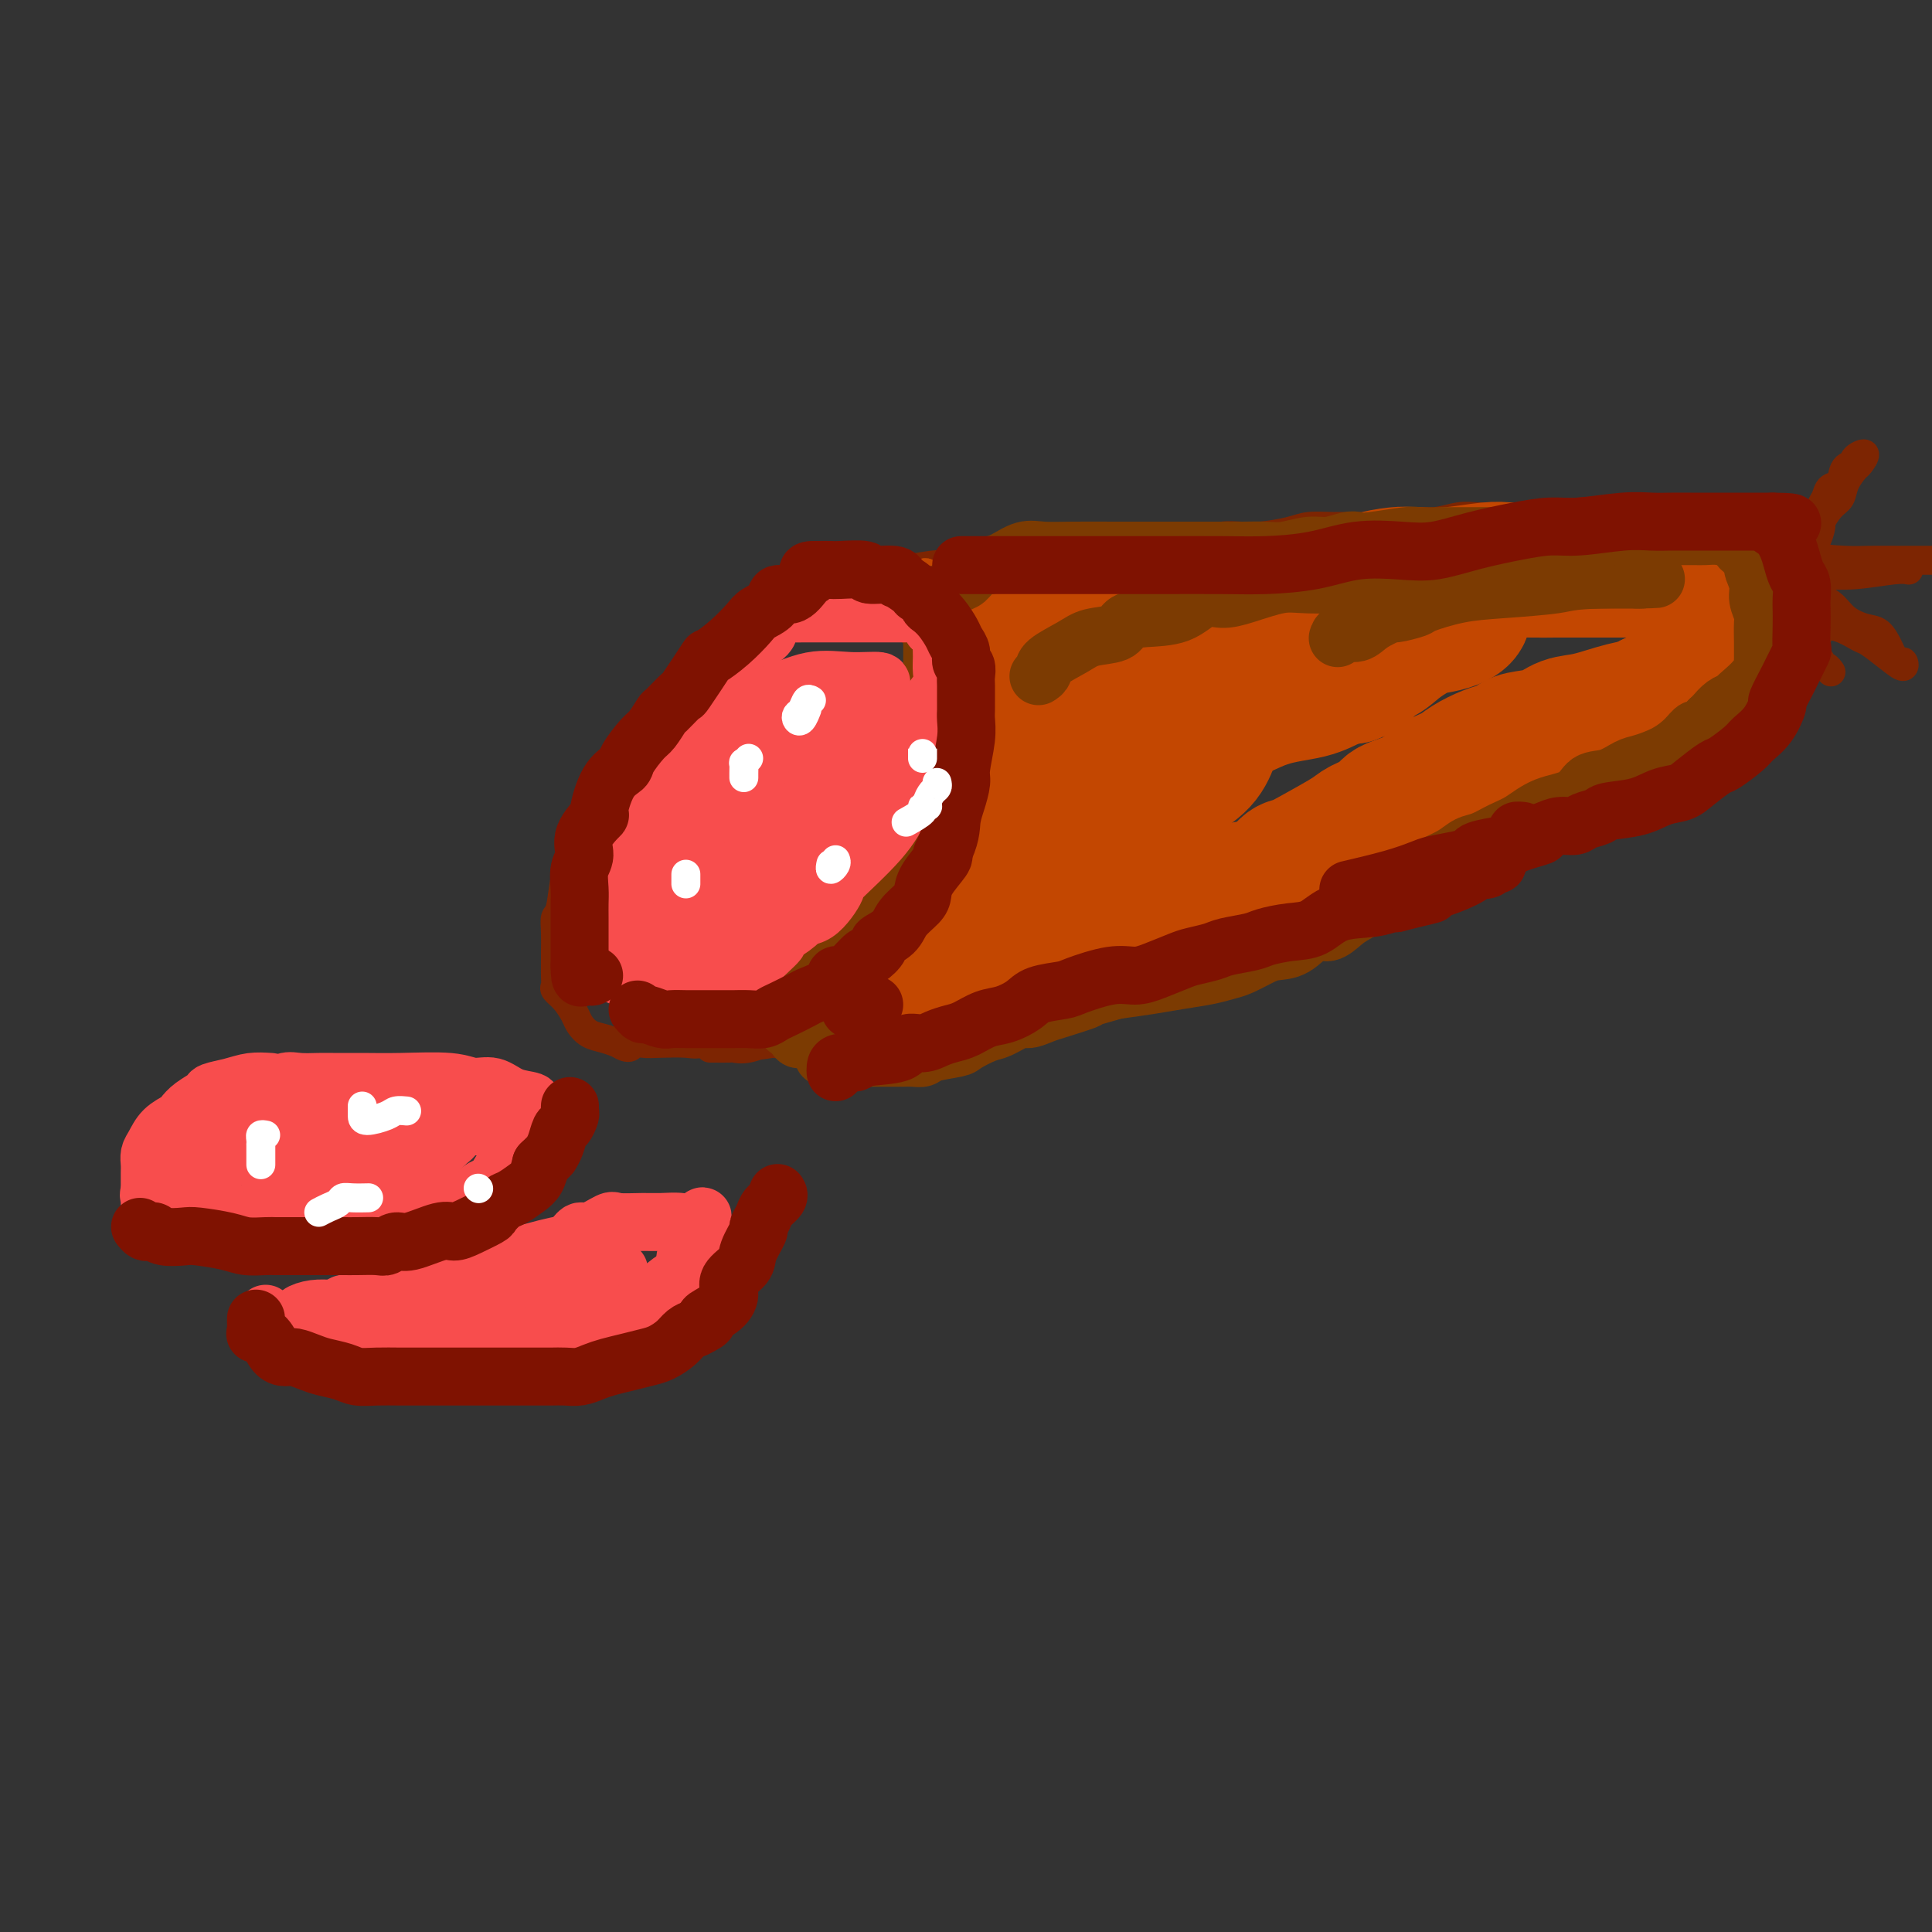 <svg viewBox='0 0 400 400' version='1.1' xmlns='http://www.w3.org/2000/svg' xmlns:xlink='http://www.w3.org/1999/xlink'><rect x="0" y="0" width="400" height="400" fill="#333333" stroke="none"/><g fill='none' stroke='rgb(125,37,2)' stroke-width='6' stroke-linecap='round' stroke-linejoin='round'><path d='M172,118c-1.840,0.655 -3.680,1.311 -5,2c-1.320,0.689 -2.120,1.412 -3,2c-0.880,0.588 -1.840,1.042 -3,2c-1.160,0.958 -2.519,2.420 -3,3c-0.481,0.580 -0.083,0.276 -1,1c-0.917,0.724 -3.150,2.475 -5,4c-1.850,1.525 -3.316,2.824 -4,4c-0.684,1.176 -0.587,2.228 -2,4c-1.413,1.772 -4.337,4.264 -6,6c-1.663,1.736 -2.064,2.718 -3,4c-0.936,1.282 -2.408,2.866 -4,5c-1.592,2.134 -3.305,4.819 -5,7c-1.695,2.181 -3.371,3.860 -4,5c-0.629,1.140 -0.211,1.743 -1,4c-0.789,2.257 -2.786,6.167 -4,8c-1.214,1.833 -1.646,1.587 -2,3c-0.354,1.413 -0.631,4.485 -1,6c-0.369,1.515 -0.831,1.473 -1,2c-0.169,0.527 -0.045,1.622 0,3c0.045,1.378 0.010,3.037 0,4c-0.010,0.963 0.003,1.230 0,2c-0.003,0.770 -0.022,2.044 0,3c0.022,0.956 0.085,1.593 0,2c-0.085,0.407 -0.319,0.585 0,1c0.319,0.415 1.191,1.067 2,2c0.809,0.933 1.557,2.148 2,3c0.443,0.852 0.583,1.342 1,2c0.417,0.658 1.112,1.485 2,2c0.888,0.515 1.968,0.719 3,1c1.032,0.281 2.016,0.641 3,1'/><path d='M128,216c2.615,1.702 2.653,0.458 3,0c0.347,-0.458 1.004,-0.128 2,0c0.996,0.128 2.330,0.055 4,0c1.670,-0.055 3.678,-0.093 5,0c1.322,0.093 1.960,0.316 3,0c1.040,-0.316 2.481,-1.172 4,-2c1.519,-0.828 3.117,-1.629 4,-2c0.883,-0.371 1.052,-0.312 2,-1c0.948,-0.688 2.676,-2.123 4,-3c1.324,-0.877 2.245,-1.196 3,-2c0.755,-0.804 1.344,-2.093 2,-3c0.656,-0.907 1.378,-1.432 2,-2c0.622,-0.568 1.143,-1.180 2,-2c0.857,-0.820 2.051,-1.847 3,-3c0.949,-1.153 1.654,-2.431 2,-3c0.346,-0.569 0.332,-0.428 1,-1c0.668,-0.572 2.018,-1.856 3,-3c0.982,-1.144 1.597,-2.149 2,-3c0.403,-0.851 0.594,-1.547 1,-2c0.406,-0.453 1.026,-0.662 2,-2c0.974,-1.338 2.302,-3.803 3,-5c0.698,-1.197 0.765,-1.124 1,-2c0.235,-0.876 0.636,-2.700 1,-4c0.364,-1.300 0.690,-2.075 1,-3c0.310,-0.925 0.605,-2.000 1,-3c0.395,-1.000 0.890,-1.924 1,-3c0.110,-1.076 -0.167,-2.302 0,-3c0.167,-0.698 0.777,-0.868 1,-2c0.223,-1.132 0.060,-3.228 0,-4c-0.060,-0.772 -0.017,-0.221 0,-1c0.017,-0.779 0.009,-2.890 0,-5'/><path d='M191,147c0.928,-4.998 0.249,-2.494 0,-2c-0.249,0.494 -0.067,-1.022 0,-2c0.067,-0.978 0.019,-1.416 0,-2c-0.019,-0.584 -0.008,-1.313 0,-2c0.008,-0.687 0.013,-1.331 0,-2c-0.013,-0.669 -0.044,-1.362 0,-2c0.044,-0.638 0.163,-1.221 0,-2c-0.163,-0.779 -0.607,-1.753 -1,-2c-0.393,-0.247 -0.735,0.232 -1,0c-0.265,-0.232 -0.452,-1.176 -1,-2c-0.548,-0.824 -1.457,-1.530 -2,-2c-0.543,-0.470 -0.721,-0.705 -1,-1c-0.279,-0.295 -0.659,-0.652 -1,-1c-0.341,-0.348 -0.641,-0.689 -1,-1c-0.359,-0.311 -0.776,-0.592 -1,-1c-0.224,-0.408 -0.256,-0.945 -1,-1c-0.744,-0.055 -2.200,0.370 -3,0c-0.800,-0.370 -0.943,-1.534 -1,-2c-0.057,-0.466 -0.029,-0.233 0,0'/><path d='M177,120c-1.779,-1.863 0.272,-1.021 2,-1c1.728,0.021 3.131,-0.778 4,-1c0.869,-0.222 1.202,0.134 3,0c1.798,-0.134 5.059,-0.758 7,-1c1.941,-0.242 2.560,-0.102 4,0c1.440,0.102 3.700,0.167 5,0c1.300,-0.167 1.641,-0.567 3,-1c1.359,-0.433 3.738,-0.900 5,-1c1.262,-0.100 1.408,0.166 2,0c0.592,-0.166 1.631,-0.763 3,-1c1.369,-0.237 3.067,-0.115 5,0c1.933,0.115 4.100,0.224 6,0c1.900,-0.224 3.533,-0.782 6,-1c2.467,-0.218 5.770,-0.097 8,0c2.230,0.097 3.388,0.170 5,0c1.612,-0.170 3.677,-0.584 5,-1c1.323,-0.416 1.903,-0.833 3,-1c1.097,-0.167 2.712,-0.083 4,0c1.288,0.083 2.250,0.166 4,0c1.750,-0.166 4.288,-0.579 6,-1c1.712,-0.421 2.600,-0.849 4,-1c1.400,-0.151 3.314,-0.025 5,0c1.686,0.025 3.143,-0.050 5,0c1.857,0.050 4.113,0.224 6,0c1.887,-0.224 3.405,-0.844 5,-1c1.595,-0.156 3.266,0.154 5,0c1.734,-0.154 3.531,-0.773 5,-1c1.469,-0.227 2.610,-0.061 4,0c1.390,0.061 3.028,0.016 4,0c0.972,-0.016 1.278,-0.005 2,0c0.722,0.005 1.861,0.002 3,0'/><path d='M315,107c22.408,-2.011 9.426,-0.539 6,0c-3.426,0.539 2.702,0.144 6,0c3.298,-0.144 3.765,-0.039 5,0c1.235,0.039 3.238,0.010 5,0c1.762,-0.010 3.282,-0.003 4,0c0.718,0.003 0.634,0.001 1,0c0.366,-0.001 1.181,-0.000 2,0c0.819,0.000 1.641,0.001 2,0c0.359,-0.001 0.253,-0.002 1,0c0.747,0.002 2.345,0.008 4,0c1.655,-0.008 3.365,-0.030 4,0c0.635,0.030 0.194,0.113 1,0c0.806,-0.113 2.860,-0.424 4,0c1.140,0.424 1.366,1.581 2,2c0.634,0.419 1.675,0.100 2,0c0.325,-0.100 -0.068,0.018 0,0c0.068,-0.018 0.597,-0.171 1,0c0.403,0.171 0.681,0.665 1,1c0.319,0.335 0.678,0.510 1,1c0.322,0.490 0.607,1.295 1,2c0.393,0.705 0.894,1.310 1,2c0.106,0.690 -0.182,1.465 0,2c0.182,0.535 0.833,0.830 1,1c0.167,0.170 -0.151,0.216 0,1c0.151,0.784 0.773,2.307 1,3c0.227,0.693 0.061,0.557 0,1c-0.061,0.443 -0.016,1.465 0,2c0.016,0.535 0.005,0.581 0,1c-0.005,0.419 -0.002,1.209 0,2'/><path d='M371,128c0.619,3.064 0.168,2.223 0,2c-0.168,-0.223 -0.052,0.170 0,1c0.052,0.830 0.040,2.095 0,3c-0.040,0.905 -0.107,1.448 0,2c0.107,0.552 0.390,1.111 0,2c-0.390,0.889 -1.452,2.107 -2,3c-0.548,0.893 -0.581,1.459 -1,2c-0.419,0.541 -1.224,1.056 -2,2c-0.776,0.944 -1.525,2.317 -2,3c-0.475,0.683 -0.678,0.675 -1,1c-0.322,0.325 -0.764,0.984 -2,2c-1.236,1.016 -3.268,2.390 -4,3c-0.732,0.610 -0.165,0.456 -1,1c-0.835,0.544 -3.072,1.784 -5,3c-1.928,1.216 -3.548,2.406 -5,3c-1.452,0.594 -2.736,0.590 -4,1c-1.264,0.410 -2.507,1.232 -4,2c-1.493,0.768 -3.236,1.483 -5,2c-1.764,0.517 -3.550,0.838 -5,1c-1.450,0.162 -2.563,0.166 -4,1c-1.437,0.834 -3.197,2.498 -5,3c-1.803,0.502 -3.647,-0.156 -5,0c-1.353,0.156 -2.214,1.128 -4,2c-1.786,0.872 -4.499,1.646 -6,2c-1.501,0.354 -1.792,0.289 -3,1c-1.208,0.711 -3.333,2.199 -5,3c-1.667,0.801 -2.878,0.913 -4,1c-1.122,0.087 -2.156,0.147 -4,1c-1.844,0.853 -4.496,2.499 -6,3c-1.504,0.501 -1.858,-0.143 -3,0c-1.142,0.143 -3.071,1.071 -5,2'/><path d='M274,186c-12.447,4.614 -7.565,3.650 -6,3c1.565,-0.650 -0.188,-0.984 -3,0c-2.812,0.984 -6.682,3.286 -8,4c-1.318,0.714 -0.084,-0.161 -1,0c-0.916,0.161 -3.982,1.356 -6,2c-2.018,0.644 -2.987,0.736 -4,1c-1.013,0.264 -2.072,0.698 -3,1c-0.928,0.302 -1.727,0.471 -3,1c-1.273,0.529 -3.020,1.419 -4,2c-0.980,0.581 -1.193,0.852 -2,1c-0.807,0.148 -2.207,0.172 -4,1c-1.793,0.828 -3.977,2.458 -5,3c-1.023,0.542 -0.883,-0.006 -2,0c-1.117,0.006 -3.491,0.566 -5,1c-1.509,0.434 -2.153,0.743 -3,1c-0.847,0.257 -1.896,0.464 -4,1c-2.104,0.536 -5.261,1.402 -7,2c-1.739,0.598 -2.058,0.930 -3,1c-0.942,0.070 -2.507,-0.121 -4,0c-1.493,0.121 -2.913,0.555 -4,1c-1.087,0.445 -1.842,0.903 -3,1c-1.158,0.097 -2.718,-0.166 -4,0c-1.282,0.166 -2.286,0.762 -3,1c-0.714,0.238 -1.138,0.116 -2,0c-0.862,-0.116 -2.163,-0.228 -3,0c-0.837,0.228 -1.210,0.797 -2,1c-0.790,0.203 -1.996,0.041 -3,0c-1.004,-0.041 -1.805,0.041 -3,0c-1.195,-0.041 -2.783,-0.203 -4,0c-1.217,0.203 -2.062,0.772 -3,1c-0.938,0.228 -1.969,0.114 -3,0'/><path d='M160,216c-10.661,1.641 -4.814,0.244 -3,0c1.814,-0.244 -0.404,0.667 -2,1c-1.596,0.333 -2.571,0.089 -3,0c-0.429,-0.089 -0.311,-0.024 -1,0c-0.689,0.024 -2.186,0.006 -3,0c-0.814,-0.006 -0.947,-0.002 -1,0c-0.053,0.002 -0.027,0.001 0,0'/><path d='M371,117c0.444,0.076 0.888,0.151 1,0c0.112,-0.151 -0.107,-0.529 0,-1c0.107,-0.471 0.539,-1.036 1,-2c0.461,-0.964 0.950,-2.327 1,-3c0.050,-0.673 -0.339,-0.657 0,-1c0.339,-0.343 1.404,-1.045 2,-2c0.596,-0.955 0.722,-2.161 1,-3c0.278,-0.839 0.710,-1.310 1,-2c0.290,-0.690 0.440,-1.599 1,-2c0.560,-0.401 1.532,-0.295 2,-1c0.468,-0.705 0.434,-2.220 1,-3c0.566,-0.780 1.733,-0.824 2,-1c0.267,-0.176 -0.366,-0.483 0,-1c0.366,-0.517 1.732,-1.242 2,-1c0.268,0.242 -0.561,1.453 -1,2c-0.439,0.547 -0.490,0.431 -1,1c-0.510,0.569 -1.481,1.824 -2,3c-0.519,1.176 -0.587,2.273 -1,3c-0.413,0.727 -1.172,1.084 -2,2c-0.828,0.916 -1.725,2.392 -2,3c-0.275,0.608 0.071,0.349 0,1c-0.071,0.651 -0.557,2.214 -1,3c-0.443,0.786 -0.841,0.796 -1,1c-0.159,0.204 -0.080,0.602 0,1'/><path d='M375,114c-1.294,2.895 -0.030,0.632 0,0c0.030,-0.632 -1.172,0.367 0,1c1.172,0.633 4.720,0.902 7,1c2.280,0.098 3.291,0.026 5,0c1.709,-0.026 4.114,-0.007 6,0c1.886,0.007 3.253,0.002 5,0c1.747,-0.002 3.873,-0.001 6,0'/><path d='M395,118c0.144,0.031 0.288,0.061 0,0c-0.288,-0.061 -1.007,-0.214 -3,0c-1.993,0.214 -5.259,0.793 -8,1c-2.741,0.207 -4.958,0.041 -6,0c-1.042,-0.041 -0.910,0.044 -1,0c-0.090,-0.044 -0.403,-0.218 -1,0c-0.597,0.218 -1.478,0.828 -2,1c-0.522,0.172 -0.686,-0.095 -1,0c-0.314,0.095 -0.779,0.552 -1,1c-0.221,0.448 -0.199,0.886 0,1c0.199,0.114 0.574,-0.095 1,0c0.426,0.095 0.905,0.496 2,1c1.095,0.504 2.808,1.111 4,2c1.192,0.889 1.863,2.059 3,3c1.137,0.941 2.738,1.653 4,2c1.262,0.347 2.184,0.330 3,1c0.816,0.670 1.528,2.026 2,3c0.472,0.974 0.706,1.564 1,2c0.294,0.436 0.647,0.718 1,1'/><path d='M393,137c0.813,0.847 0.844,-0.034 1,0c0.156,0.034 0.437,0.983 0,1c-0.437,0.017 -1.591,-0.898 -3,-2c-1.409,-1.102 -3.071,-2.391 -4,-3c-0.929,-0.609 -1.125,-0.539 -2,-1c-0.875,-0.461 -2.431,-1.453 -4,-2c-1.569,-0.547 -3.153,-0.647 -4,-1c-0.847,-0.353 -0.956,-0.958 -1,-1c-0.044,-0.042 -0.022,0.479 0,1'/><path d='M376,129c-2.634,-0.804 -0.721,1.186 0,2c0.721,0.814 0.248,0.452 0,1c-0.248,0.548 -0.273,2.007 0,3c0.273,0.993 0.844,1.520 1,2c0.156,0.480 -0.102,0.912 0,1c0.102,0.088 0.566,-0.169 1,0c0.434,0.169 0.838,0.762 1,1c0.162,0.238 0.081,0.119 0,0'/></g>
<g fill='none' stroke='rgb(195,71,1)' stroke-width='6' stroke-linecap='round' stroke-linejoin='round'><path d='M191,119c0.342,-0.405 0.684,-0.810 1,0c0.316,0.810 0.605,2.836 1,4c0.395,1.164 0.894,1.466 1,2c0.106,0.534 -0.182,1.299 0,2c0.182,0.701 0.833,1.337 1,2c0.167,0.663 -0.149,1.351 0,2c0.149,0.649 0.762,1.257 1,2c0.238,0.743 0.102,1.621 0,2c-0.102,0.379 -0.171,0.261 0,1c0.171,0.739 0.582,2.336 1,3c0.418,0.664 0.843,0.394 1,1c0.157,0.606 0.045,2.086 0,3c-0.045,0.914 -0.023,1.260 0,2c0.023,0.740 0.048,1.875 0,3c-0.048,1.125 -0.169,2.241 0,3c0.169,0.759 0.627,1.160 0,2c-0.627,0.840 -2.339,2.119 -3,3c-0.661,0.881 -0.271,1.362 0,2c0.271,0.638 0.424,1.431 0,2c-0.424,0.569 -1.426,0.914 -2,2c-0.574,1.086 -0.722,2.915 -1,4c-0.278,1.085 -0.687,1.428 -1,2c-0.313,0.572 -0.532,1.374 -1,2c-0.468,0.626 -1.186,1.075 -2,2c-0.814,0.925 -1.724,2.325 -2,3c-0.276,0.675 0.081,0.624 0,1c-0.081,0.376 -0.599,1.178 -1,2c-0.401,0.822 -0.686,1.663 -1,2c-0.314,0.337 -0.657,0.168 -1,0'/><path d='M183,180c-2.572,5.103 -1.502,3.362 -1,3c0.502,-0.362 0.437,0.655 0,1c-0.437,0.345 -1.247,0.016 -2,1c-0.753,0.984 -1.449,3.279 -2,4c-0.551,0.721 -0.956,-0.132 -1,0c-0.044,0.132 0.272,1.249 0,2c-0.272,0.751 -1.132,1.135 -2,2c-0.868,0.865 -1.743,2.210 -2,3c-0.257,0.790 0.104,1.023 0,1c-0.104,-0.023 -0.672,-0.303 -1,0c-0.328,0.303 -0.417,1.190 -1,2c-0.583,0.810 -1.661,1.544 -2,2c-0.339,0.456 0.059,0.633 0,1c-0.059,0.367 -0.576,0.924 -1,1c-0.424,0.076 -0.755,-0.331 -1,0c-0.245,0.331 -0.404,1.398 -1,2c-0.596,0.602 -1.627,0.738 -2,1c-0.373,0.262 -0.086,0.648 0,1c0.086,0.352 -0.030,0.669 0,1c0.030,0.331 0.204,0.676 0,1c-0.204,0.324 -0.786,0.626 -1,1c-0.214,0.374 -0.061,0.821 0,1c0.061,0.179 0.031,0.089 0,0'/></g>
<g fill='none' stroke='rgb(195,71,1)' stroke-width='28' stroke-linecap='round' stroke-linejoin='round'><path d='M207,132c0.124,-0.427 0.249,-0.853 1,-1c0.751,-0.147 2.129,-0.014 3,0c0.871,0.014 1.237,-0.091 3,0c1.763,0.091 4.924,0.378 8,0c3.076,-0.378 6.068,-1.420 9,-2c2.932,-0.580 5.803,-0.698 8,-1c2.197,-0.302 3.720,-0.788 5,-1c1.280,-0.212 2.319,-0.152 3,0c0.681,0.152 1.006,0.394 2,0c0.994,-0.394 2.656,-1.425 4,-2c1.344,-0.575 2.369,-0.694 4,-1c1.631,-0.306 3.870,-0.799 5,-1c1.130,-0.201 1.153,-0.110 2,0c0.847,0.110 2.518,0.241 4,0c1.482,-0.241 2.775,-0.852 4,-1c1.225,-0.148 2.383,0.167 3,0c0.617,-0.167 0.693,-0.816 2,-1c1.307,-0.184 3.844,0.095 5,0c1.156,-0.095 0.932,-0.565 2,-1c1.068,-0.435 3.430,-0.834 5,-1c1.570,-0.166 2.349,-0.097 4,0c1.651,0.097 4.174,0.222 7,0c2.826,-0.222 5.953,-0.791 8,-1c2.047,-0.209 3.013,-0.056 4,0c0.987,0.056 1.996,0.016 3,0c1.004,-0.016 2.002,-0.008 3,0'/><path d='M318,118c4.558,-0.155 1.454,-0.041 1,0c-0.454,0.041 1.740,0.011 3,0c1.260,-0.011 1.584,-0.003 2,0c0.416,0.003 0.924,0.001 2,0c1.076,-0.001 2.718,-0.000 4,0c1.282,0.000 2.202,0.000 3,0c0.798,-0.000 1.475,0.000 3,0c1.525,-0.000 3.900,-0.000 5,0c1.100,0.000 0.925,0.000 1,0c0.075,-0.000 0.401,-0.001 1,0c0.599,0.001 1.470,0.003 2,0c0.530,-0.003 0.719,-0.012 1,0c0.281,0.012 0.654,0.044 1,0c0.346,-0.044 0.666,-0.163 1,0c0.334,0.163 0.682,0.610 1,1c0.318,0.390 0.607,0.723 1,1c0.393,0.277 0.890,0.497 1,1c0.110,0.503 -0.167,1.290 0,2c0.167,0.710 0.777,1.345 1,2c0.223,0.655 0.060,1.330 0,2c-0.060,0.670 -0.016,1.335 0,2c0.016,0.665 0.005,1.329 0,2c-0.005,0.671 -0.005,1.350 0,2c0.005,0.650 0.014,1.273 0,2c-0.014,0.727 -0.050,1.560 0,2c0.050,0.440 0.185,0.488 0,1c-0.185,0.512 -0.689,1.488 -1,2c-0.311,0.512 -0.430,0.561 -1,1c-0.570,0.439 -1.591,1.268 -3,2c-1.409,0.732 -3.204,1.366 -5,2'/><path d='M342,145c-2.550,1.423 -3.926,1.480 -6,2c-2.074,0.520 -4.845,1.501 -7,2c-2.155,0.499 -3.693,0.515 -5,1c-1.307,0.485 -2.382,1.439 -4,2c-1.618,0.561 -3.777,0.731 -5,1c-1.223,0.269 -1.509,0.639 -2,1c-0.491,0.361 -1.188,0.715 -2,1c-0.812,0.285 -1.741,0.503 -3,1c-1.259,0.497 -2.849,1.274 -4,2c-1.151,0.726 -1.864,1.402 -3,2c-1.136,0.598 -2.696,1.119 -4,2c-1.304,0.881 -2.351,2.121 -4,3c-1.649,0.879 -3.901,1.397 -5,2c-1.099,0.603 -1.047,1.290 -2,2c-0.953,0.710 -2.911,1.444 -4,2c-1.089,0.556 -1.309,0.935 -3,2c-1.691,1.065 -4.854,2.816 -7,4c-2.146,1.184 -3.275,1.800 -4,2c-0.725,0.200 -1.046,-0.018 -2,1c-0.954,1.018 -2.541,3.270 -4,4c-1.459,0.730 -2.789,-0.061 -4,0c-1.211,0.061 -2.302,0.976 -4,2c-1.698,1.024 -4.004,2.158 -6,3c-1.996,0.842 -3.681,1.392 -6,2c-2.319,0.608 -5.273,1.273 -7,2c-1.727,0.727 -2.226,1.517 -3,2c-0.774,0.483 -1.823,0.660 -3,1c-1.177,0.340 -2.480,0.844 -3,1c-0.520,0.156 -0.255,-0.035 -1,0c-0.745,0.035 -2.498,0.296 -4,1c-1.502,0.704 -2.751,1.852 -4,3'/><path d='M217,201c-7.438,2.581 -3.532,0.533 -3,0c0.532,-0.533 -2.309,0.449 -4,1c-1.691,0.551 -2.232,0.669 -3,1c-0.768,0.331 -1.762,0.873 -3,1c-1.238,0.127 -2.721,-0.162 -4,0c-1.279,0.162 -2.353,0.776 -3,1c-0.647,0.224 -0.866,0.060 -2,0c-1.134,-0.060 -3.184,-0.014 -4,0c-0.816,0.014 -0.398,-0.005 -1,0c-0.602,0.005 -2.223,0.032 -3,0c-0.777,-0.032 -0.709,-0.124 -1,0c-0.291,0.124 -0.940,0.464 -1,0c-0.060,-0.464 0.470,-1.732 1,-3'/><path d='M186,202c0.567,-1.069 2.483,-2.241 4,-3c1.517,-0.759 2.634,-1.107 4,-2c1.366,-0.893 2.980,-2.333 4,-3c1.020,-0.667 1.446,-0.562 2,-1c0.554,-0.438 1.237,-1.420 2,-2c0.763,-0.580 1.607,-0.758 2,-1c0.393,-0.242 0.336,-0.548 1,-1c0.664,-0.452 2.050,-1.052 3,-2c0.950,-0.948 1.465,-2.245 2,-3c0.535,-0.755 1.090,-0.966 2,-2c0.910,-1.034 2.176,-2.889 3,-4c0.824,-1.111 1.207,-1.477 2,-3c0.793,-1.523 1.996,-4.202 3,-6c1.004,-1.798 1.810,-2.715 2,-4c0.190,-1.285 -0.237,-2.936 0,-4c0.237,-1.064 1.137,-1.539 2,-3c0.863,-1.461 1.687,-3.908 2,-5c0.313,-1.092 0.113,-0.827 0,-1c-0.113,-0.173 -0.139,-0.782 0,-1c0.139,-0.218 0.441,-0.044 1,0c0.559,0.044 1.373,-0.040 2,0c0.627,0.040 1.066,0.205 3,0c1.934,-0.205 5.364,-0.780 9,-1c3.636,-0.220 7.480,-0.087 11,-1c3.520,-0.913 6.717,-2.874 10,-4c3.283,-1.126 6.653,-1.419 9,-2c2.347,-0.581 3.671,-1.452 5,-2c1.329,-0.548 2.665,-0.774 4,-1'/><path d='M280,140c4.581,-1.756 2.033,-1.647 2,-2c-0.033,-0.353 2.449,-1.170 4,-2c1.551,-0.830 2.172,-1.674 4,-3c1.828,-1.326 4.864,-3.134 7,-4c2.136,-0.866 3.371,-0.791 4,-1c0.629,-0.209 0.650,-0.701 1,-1c0.350,-0.299 1.027,-0.405 1,0c-0.027,0.405 -0.760,1.320 -3,2c-2.240,0.680 -5.987,1.125 -10,2c-4.013,0.875 -8.290,2.181 -13,3c-4.710,0.819 -9.852,1.152 -15,2c-5.148,0.848 -10.301,2.213 -14,3c-3.699,0.787 -5.946,0.998 -8,1c-2.054,0.002 -3.917,-0.203 -5,0c-1.083,0.203 -1.385,0.814 -2,1c-0.615,0.186 -1.544,-0.052 -2,0c-0.456,0.052 -0.440,0.395 -1,1c-0.560,0.605 -1.698,1.471 -3,2c-1.302,0.529 -2.769,0.719 -4,1c-1.231,0.281 -2.227,0.653 -3,1c-0.773,0.347 -1.324,0.670 -2,1c-0.676,0.330 -1.479,0.666 -2,1c-0.521,0.334 -0.761,0.667 -1,1'/><path d='M215,149c-3.255,1.421 -1.393,0.474 -1,0c0.393,-0.474 -0.682,-0.475 -1,0c-0.318,0.475 0.121,1.426 0,2c-0.121,0.574 -0.803,0.772 -1,1c-0.197,0.228 0.092,0.485 0,1c-0.092,0.515 -0.563,1.289 -1,2c-0.437,0.711 -0.839,1.358 -1,2c-0.161,0.642 -0.081,1.278 0,2c0.081,0.722 0.162,1.531 0,2c-0.162,0.469 -0.567,0.599 -1,1c-0.433,0.401 -0.894,1.075 -1,2c-0.106,0.925 0.144,2.103 0,3c-0.144,0.897 -0.682,1.515 -1,2c-0.318,0.485 -0.415,0.838 -1,2c-0.585,1.162 -1.659,3.135 -2,4c-0.341,0.865 0.049,0.623 0,1c-0.049,0.377 -0.538,1.374 -1,2c-0.462,0.626 -0.897,0.880 -1,1c-0.103,0.120 0.127,0.104 1,0c0.873,-0.104 2.389,-0.297 4,-1c1.611,-0.703 3.317,-1.915 5,-3c1.683,-1.085 3.341,-2.042 5,-3'/><path d='M217,172c3.052,-1.241 3.681,-1.344 5,-2c1.319,-0.656 3.328,-1.865 5,-3c1.672,-1.135 3.008,-2.194 4,-3c0.992,-0.806 1.642,-1.358 3,-2c1.358,-0.642 3.424,-1.374 5,-2c1.576,-0.626 2.660,-1.148 4,-2c1.340,-0.852 2.934,-2.035 4,-3c1.066,-0.965 1.602,-1.710 2,-2c0.398,-0.290 0.658,-0.123 1,0c0.342,0.123 0.768,0.202 1,0c0.232,-0.202 0.271,-0.684 0,0c-0.271,0.684 -0.852,2.533 -2,4c-1.148,1.467 -2.863,2.552 -5,4c-2.137,1.448 -4.696,3.261 -7,5c-2.304,1.739 -4.353,3.405 -6,4c-1.647,0.595 -2.893,0.119 -5,1c-2.107,0.881 -5.074,3.120 -7,5c-1.926,1.880 -2.810,3.402 -4,4c-1.190,0.598 -2.685,0.274 -4,1c-1.315,0.726 -2.450,2.502 -3,3c-0.550,0.498 -0.515,-0.284 -1,0c-0.485,0.284 -1.491,1.633 -2,2c-0.509,0.367 -0.522,-0.247 -1,0c-0.478,0.247 -1.422,1.356 -2,2c-0.578,0.644 -0.789,0.822 -1,1'/><path d='M201,189c-6.727,4.510 -2.044,1.786 -1,1c1.044,-0.786 -1.553,0.368 -3,1c-1.447,0.632 -1.746,0.743 -2,1c-0.254,0.257 -0.463,0.661 -1,1c-0.537,0.339 -1.404,0.615 -2,1c-0.596,0.385 -0.923,0.880 -1,1c-0.077,0.120 0.095,-0.137 0,0c-0.095,0.137 -0.458,0.666 -1,1c-0.542,0.334 -1.263,0.471 -2,1c-0.737,0.529 -1.490,1.448 -2,2c-0.510,0.552 -0.776,0.736 -1,1c-0.224,0.264 -0.407,0.610 -1,1c-0.593,0.390 -1.598,0.826 -2,1c-0.402,0.174 -0.201,0.087 0,0'/><path d='M182,202c0.000,0.000 0.100,0.100 0.1,0.1'/><path d='M182,202c0.000,0.000 0.100,0.100 0.1,0.1'/></g>
<g fill='none' stroke='rgb(124,59,2)' stroke-width='12' stroke-linecap='round' stroke-linejoin='round'><path d='M193,127c0.000,0.415 0.000,0.830 0,1c-0.000,0.170 -0.000,0.095 0,1c0.000,0.905 0.000,2.789 0,4c-0.000,1.211 -0.000,1.747 0,2c0.000,0.253 0.000,0.223 0,1c-0.000,0.777 -0.000,2.362 0,3c0.000,0.638 0.000,0.331 0,1c-0.000,0.669 -0.000,2.315 0,3c0.000,0.685 0.000,0.410 0,1c-0.000,0.590 -0.000,2.044 0,3c0.000,0.956 0.000,1.415 0,2c-0.000,0.585 -0.000,1.297 0,2c0.000,0.703 0.000,1.396 0,2c-0.000,0.604 -0.000,1.119 0,2c0.000,0.881 0.001,2.128 0,3c-0.001,0.872 -0.004,1.368 0,2c0.004,0.632 0.015,1.401 0,2c-0.015,0.599 -0.056,1.029 0,2c0.056,0.971 0.207,2.483 0,3c-0.207,0.517 -0.773,0.039 -1,0c-0.227,-0.039 -0.113,0.361 0,1c0.113,0.639 0.227,1.519 0,2c-0.227,0.481 -0.796,0.565 -1,1c-0.204,0.435 -0.044,1.220 0,2c0.044,0.780 -0.030,1.554 0,2c0.030,0.446 0.163,0.563 0,1c-0.163,0.437 -0.621,1.195 -1,2c-0.379,0.805 -0.680,1.659 -1,2c-0.320,0.341 -0.660,0.171 -1,0'/><path d='M188,180c-0.665,2.357 0.173,1.748 0,2c-0.173,0.252 -1.356,1.363 -2,2c-0.644,0.637 -0.749,0.799 -1,1c-0.251,0.201 -0.648,0.440 -1,1c-0.352,0.560 -0.660,1.442 -1,2c-0.340,0.558 -0.711,0.792 -1,1c-0.289,0.208 -0.497,0.390 -1,1c-0.503,0.610 -1.300,1.647 -2,2c-0.700,0.353 -1.304,0.021 -2,1c-0.696,0.979 -1.486,3.268 -2,4c-0.514,0.732 -0.754,-0.095 -1,0c-0.246,0.095 -0.500,1.112 -1,2c-0.500,0.888 -1.247,1.649 -2,2c-0.753,0.351 -1.511,0.294 -2,1c-0.489,0.706 -0.710,2.174 -1,3c-0.290,0.826 -0.651,1.009 -1,1c-0.349,-0.009 -0.686,-0.210 -1,0c-0.314,0.210 -0.605,0.831 -1,1c-0.395,0.169 -0.894,-0.112 -1,0c-0.106,0.112 0.182,0.618 0,1c-0.182,0.382 -0.832,0.638 -1,1c-0.168,0.362 0.147,0.828 0,1c-0.147,0.172 -0.756,0.049 -1,0c-0.244,-0.049 -0.122,-0.025 0,0'/><path d='M215,140c0.439,-0.272 0.877,-0.544 1,-1c0.123,-0.456 -0.071,-1.095 1,-2c1.071,-0.905 3.406,-2.074 5,-3c1.594,-0.926 2.445,-1.608 4,-2c1.555,-0.392 3.812,-0.495 5,-1c1.188,-0.505 1.307,-1.413 2,-2c0.693,-0.587 1.960,-0.853 4,-1c2.040,-0.147 4.853,-0.177 7,-1c2.147,-0.823 3.630,-2.441 5,-3c1.370,-0.559 2.629,-0.059 4,0c1.371,0.059 2.855,-0.323 5,-1c2.145,-0.677 4.950,-1.649 7,-2c2.050,-0.351 3.345,-0.080 6,0c2.655,0.080 6.669,-0.031 9,0c2.331,0.031 2.978,0.204 4,0c1.022,-0.204 2.417,-0.787 4,-1c1.583,-0.213 3.352,-0.057 5,0c1.648,0.057 3.175,0.015 4,0c0.825,-0.015 0.949,-0.004 2,0c1.051,0.004 3.028,0.001 5,0c1.972,-0.001 3.937,-0.000 6,0c2.063,0.000 4.224,0.000 6,0c1.776,-0.000 3.168,-0.000 5,0c1.832,0.000 4.105,0.000 6,0c1.895,-0.000 3.412,-0.000 5,0c1.588,0.000 3.246,0.000 4,0c0.754,-0.000 0.604,-0.000 1,0c0.396,0.000 1.337,0.000 2,0c0.663,-0.000 1.046,-0.000 1,0c-0.046,0.000 -0.523,0.000 -1,0'/><path d='M339,120c10.035,-0.201 -1.879,-0.205 -8,0c-6.121,0.205 -6.449,0.618 -9,1c-2.551,0.382 -7.326,0.734 -11,1c-3.674,0.266 -6.249,0.448 -9,1c-2.751,0.552 -5.678,1.474 -7,2c-1.322,0.526 -1.038,0.657 -2,1c-0.962,0.343 -3.168,0.900 -4,1c-0.832,0.100 -0.290,-0.257 -1,0c-0.710,0.257 -2.674,1.127 -4,2c-1.326,0.873 -2.015,1.750 -3,2c-0.985,0.250 -2.265,-0.125 -3,0c-0.735,0.125 -0.924,0.750 -1,1c-0.076,0.250 -0.038,0.125 0,0'/><path d='M195,123c1.082,-0.786 2.165,-1.571 3,-2c0.835,-0.429 1.423,-0.501 2,-1c0.577,-0.499 1.143,-1.426 2,-2c0.857,-0.574 2.006,-0.795 3,-1c0.994,-0.205 1.832,-0.395 3,-1c1.168,-0.605 2.667,-1.626 4,-2c1.333,-0.374 2.501,-0.100 4,0c1.499,0.100 3.327,0.027 6,0c2.673,-0.027 6.189,-0.007 9,0c2.811,0.007 4.918,0.002 7,0c2.082,-0.002 4.139,-0.001 6,0c1.861,0.001 3.525,0.001 5,0c1.475,-0.001 2.761,-0.004 4,0c1.239,0.004 2.431,0.016 4,0c1.569,-0.016 3.516,-0.061 5,0c1.484,0.061 2.505,0.226 4,0c1.495,-0.226 3.463,-0.844 5,-1c1.537,-0.156 2.643,0.151 4,0c1.357,-0.151 2.965,-0.758 4,-1c1.035,-0.242 1.495,-0.117 2,0c0.505,0.117 1.053,0.228 3,0c1.947,-0.228 5.292,-0.793 7,-1c1.708,-0.207 1.780,-0.055 3,0c1.220,0.055 3.587,0.015 5,0c1.413,-0.015 1.873,-0.004 3,0c1.127,0.004 2.922,0.001 4,0c1.078,-0.001 1.441,-0.000 3,0c1.559,0.000 4.315,0.000 6,0c1.685,-0.000 2.300,-0.000 3,0c0.700,0.000 1.486,0.000 3,0c1.514,-0.000 3.757,-0.000 6,0'/><path d='M327,111c18.564,-0.464 7.474,-0.124 4,0c-3.474,0.124 0.670,0.033 3,0c2.330,-0.033 2.847,-0.009 4,0c1.153,0.009 2.942,0.002 4,0c1.058,-0.002 1.386,-0.001 2,0c0.614,0.001 1.515,0.000 2,0c0.485,-0.000 0.555,-0.001 1,0c0.445,0.001 1.264,0.003 2,0c0.736,-0.003 1.388,-0.011 2,0c0.612,0.011 1.182,0.040 2,0c0.818,-0.040 1.882,-0.150 3,0c1.118,0.150 2.288,0.559 3,1c0.712,0.441 0.965,0.914 1,1c0.035,0.086 -0.149,-0.214 0,0c0.149,0.214 0.633,0.942 1,1c0.367,0.058 0.619,-0.554 1,0c0.381,0.554 0.890,2.274 1,3c0.110,0.726 -0.181,0.458 0,1c0.181,0.542 0.833,1.895 1,3c0.167,1.105 -0.151,1.961 0,3c0.151,1.039 0.773,2.262 1,3c0.227,0.738 0.060,0.993 0,2c-0.060,1.007 -0.015,2.767 0,4c0.015,1.233 -0.002,1.940 0,3c0.002,1.060 0.022,2.473 -1,4c-1.022,1.527 -3.086,3.169 -4,4c-0.914,0.831 -0.678,0.852 -1,1c-0.322,0.148 -1.202,0.425 -2,1c-0.798,0.575 -1.514,1.450 -2,2c-0.486,0.550 -0.743,0.775 -1,1'/><path d='M354,149c-2.306,2.383 -2.570,1.842 -3,2c-0.430,0.158 -1.027,1.016 -2,2c-0.973,0.984 -2.323,2.093 -4,3c-1.677,0.907 -3.681,1.612 -5,2c-1.319,0.388 -1.951,0.459 -3,1c-1.049,0.541 -2.514,1.552 -4,2c-1.486,0.448 -2.995,0.332 -4,1c-1.005,0.668 -1.508,2.119 -3,3c-1.492,0.881 -3.974,1.191 -6,2c-2.026,0.809 -3.594,2.118 -5,3c-1.406,0.882 -2.648,1.339 -4,2c-1.352,0.661 -2.814,1.527 -4,2c-1.186,0.473 -2.098,0.553 -3,1c-0.902,0.447 -1.796,1.259 -3,2c-1.204,0.741 -2.717,1.410 -4,2c-1.283,0.590 -2.335,1.102 -4,2c-1.665,0.898 -3.944,2.182 -5,3c-1.056,0.818 -0.890,1.169 -2,2c-1.110,0.831 -3.496,2.142 -5,3c-1.504,0.858 -2.125,1.263 -3,2c-0.875,0.737 -2.004,1.807 -3,2c-0.996,0.193 -1.859,-0.492 -3,0c-1.141,0.492 -2.559,2.159 -4,3c-1.441,0.841 -2.904,0.855 -4,1c-1.096,0.145 -1.825,0.420 -3,1c-1.175,0.580 -2.798,1.465 -4,2c-1.202,0.535 -1.985,0.721 -3,1c-1.015,0.279 -2.262,0.652 -4,1c-1.738,0.348 -3.968,0.671 -6,1c-2.032,0.329 -3.866,0.666 -6,1c-2.134,0.334 -4.567,0.667 -7,1'/><path d='M231,205c-7.839,2.199 -5.435,1.698 -6,2c-0.565,0.302 -4.098,1.409 -6,2c-1.902,0.591 -2.174,0.668 -3,1c-0.826,0.332 -2.208,0.919 -3,1c-0.792,0.081 -0.996,-0.343 -2,0c-1.004,0.343 -2.808,1.454 -4,2c-1.192,0.546 -1.772,0.528 -3,1c-1.228,0.472 -3.105,1.433 -4,2c-0.895,0.567 -0.806,0.740 -2,1c-1.194,0.260 -3.669,0.605 -5,1c-1.331,0.395 -1.519,0.838 -2,1c-0.481,0.162 -1.256,0.043 -2,0c-0.744,-0.043 -1.456,-0.012 -2,0c-0.544,0.012 -0.921,0.003 -1,0c-0.079,-0.003 0.139,-0.001 0,0c-0.139,0.001 -0.636,0.000 -1,0c-0.364,-0.000 -0.595,-0.000 -1,0c-0.405,0.000 -0.983,0.000 -2,0c-1.017,-0.000 -2.471,-0.000 -4,0c-1.529,0.000 -3.131,0.000 -4,0c-0.869,-0.000 -1.003,-0.000 -1,0c0.003,0.000 0.144,0.000 0,0c-0.144,-0.000 -0.572,-0.000 -1,0'/><path d='M172,219c-2.704,-0.124 -0.963,-0.433 -1,-1c-0.037,-0.567 -1.853,-1.392 -3,-2c-1.147,-0.608 -1.627,-0.998 -2,-1c-0.373,-0.002 -0.639,0.384 -1,0c-0.361,-0.384 -0.817,-1.538 -1,-2c-0.183,-0.462 -0.091,-0.231 0,0'/><path d='M164,213c-0.417,0.000 -0.833,0.000 -1,0c-0.167,0.000 -0.083,0.000 0,0'/></g>
<g fill='none' stroke='rgb(248,77,77)' stroke-width='12' stroke-linecap='round' stroke-linejoin='round'><path d='M159,131c-0.213,0.325 -0.427,0.649 -1,1c-0.573,0.351 -1.506,0.728 -2,1c-0.494,0.272 -0.551,0.441 -1,1c-0.449,0.559 -1.292,1.510 -2,2c-0.708,0.490 -1.282,0.519 -2,1c-0.718,0.481 -1.581,1.414 -2,2c-0.419,0.586 -0.396,0.825 -1,1c-0.604,0.175 -1.837,0.286 -2,1c-0.163,0.714 0.744,2.030 0,3c-0.744,0.970 -3.139,1.594 -4,2c-0.861,0.406 -0.186,0.594 -1,2c-0.814,1.406 -3.115,4.029 -4,5c-0.885,0.971 -0.354,0.290 -1,1c-0.646,0.710 -2.468,2.813 -3,4c-0.532,1.187 0.226,1.460 0,2c-0.226,0.540 -1.437,1.347 -2,2c-0.563,0.653 -0.480,1.151 -1,2c-0.520,0.849 -1.645,2.048 -2,3c-0.355,0.952 0.059,1.658 0,2c-0.059,0.342 -0.590,0.319 -1,1c-0.410,0.681 -0.697,2.066 -1,3c-0.303,0.934 -0.621,1.419 -1,2c-0.379,0.581 -0.820,1.260 -1,2c-0.180,0.740 -0.101,1.542 0,2c0.101,0.458 0.223,0.572 0,1c-0.223,0.428 -0.792,1.169 -1,2c-0.208,0.831 -0.056,1.753 0,2c0.056,0.247 0.015,-0.181 0,0c-0.015,0.181 -0.004,0.972 0,2c0.004,1.028 0.001,2.294 0,3c-0.001,0.706 -0.001,0.853 0,1'/><path d='M123,190c-0.155,2.581 -0.042,2.532 0,3c0.042,0.468 0.014,1.453 0,2c-0.014,0.547 -0.015,0.657 0,1c0.015,0.343 0.045,0.918 0,1c-0.045,0.082 -0.164,-0.329 0,0c0.164,0.329 0.611,1.397 1,2c0.389,0.603 0.720,0.740 1,1c0.280,0.260 0.511,0.644 1,1c0.489,0.356 1.238,0.683 2,1c0.762,0.317 1.538,0.625 2,1c0.462,0.375 0.610,0.819 2,1c1.390,0.181 4.024,0.101 5,0c0.976,-0.101 0.295,-0.223 1,0c0.705,0.223 2.795,0.793 4,1c1.205,0.207 1.525,0.053 2,0c0.475,-0.053 1.104,-0.006 2,0c0.896,0.006 2.057,-0.030 3,0c0.943,0.030 1.666,0.127 2,0c0.334,-0.127 0.280,-0.478 1,-1c0.720,-0.522 2.216,-1.217 3,-2c0.784,-0.783 0.858,-1.655 2,-3c1.142,-1.345 3.352,-3.163 4,-4c0.648,-0.837 -0.267,-0.694 0,-1c0.267,-0.306 1.714,-1.062 3,-2c1.286,-0.938 2.410,-2.057 3,-3c0.590,-0.943 0.647,-1.711 1,-3c0.353,-1.289 1.002,-3.098 2,-4c0.998,-0.902 2.346,-0.897 3,-2c0.654,-1.103 0.616,-3.315 1,-5c0.384,-1.685 1.192,-2.842 2,-4'/><path d='M176,171c1.526,-3.596 0.839,-3.585 1,-5c0.161,-1.415 1.168,-4.257 2,-6c0.832,-1.743 1.490,-2.389 2,-4c0.510,-1.611 0.873,-4.187 1,-6c0.127,-1.813 0.018,-2.863 0,-4c-0.018,-1.137 0.057,-2.360 0,-3c-0.057,-0.640 -0.244,-0.698 0,-1c0.244,-0.302 0.921,-0.850 0,-1c-0.921,-0.150 -3.440,0.098 -6,0c-2.560,-0.098 -5.161,-0.541 -8,0c-2.839,0.541 -5.917,2.068 -9,3c-3.083,0.932 -6.173,1.271 -9,2c-2.827,0.729 -5.392,1.847 -7,3c-1.608,1.153 -2.259,2.340 -3,3c-0.741,0.660 -1.572,0.794 -2,2c-0.428,1.206 -0.454,3.484 -1,6c-0.546,2.516 -1.611,5.271 -2,7c-0.389,1.729 -0.101,2.433 0,4c0.101,1.567 0.016,3.998 0,6c-0.016,2.002 0.039,3.573 0,5c-0.039,1.427 -0.172,2.708 0,4c0.172,1.292 0.648,2.595 1,3c0.352,0.405 0.579,-0.087 1,0c0.421,0.087 1.036,0.754 2,1c0.964,0.246 2.275,0.070 3,0c0.725,-0.070 0.862,-0.035 1,0'/><path d='M143,190c0.868,1.273 -0.462,3.956 4,0c4.462,-3.956 14.716,-14.551 19,-22c4.284,-7.449 2.599,-11.752 2,-14c-0.599,-2.248 -0.113,-2.441 0,-3c0.113,-0.559 -0.147,-1.484 0,-2c0.147,-0.516 0.701,-0.624 0,-1c-0.701,-0.376 -2.657,-1.022 -4,-1c-1.343,0.022 -2.073,0.711 -3,1c-0.927,0.289 -2.049,0.177 -7,3c-4.951,2.823 -13.729,8.580 -18,12c-4.271,3.420 -4.034,4.504 -5,7c-0.966,2.496 -3.136,6.406 -4,10c-0.864,3.594 -0.420,6.872 0,8c0.420,1.128 0.818,0.105 1,0c0.182,-0.105 0.147,0.707 1,1c0.853,0.293 2.594,0.068 4,0c1.406,-0.068 2.476,0.020 4,0c1.524,-0.020 3.501,-0.150 5,-1c1.499,-0.850 2.519,-2.421 4,-4c1.481,-1.579 3.423,-3.165 5,-5c1.577,-1.835 2.788,-3.917 4,-6'/><path d='M155,173c2.628,-3.648 2.698,-5.270 3,-7c0.302,-1.730 0.836,-3.570 1,-5c0.164,-1.430 -0.041,-2.452 0,-3c0.041,-0.548 0.327,-0.623 0,-1c-0.327,-0.377 -1.269,-1.057 -3,0c-1.731,1.057 -4.251,3.851 -6,5c-1.749,1.149 -2.728,0.651 -5,2c-2.272,1.349 -5.838,4.544 -9,7c-3.162,2.456 -5.919,4.174 -8,6c-2.081,1.826 -3.486,3.760 -4,5c-0.514,1.240 -0.136,1.787 0,3c0.136,1.213 0.030,3.094 0,4c-0.030,0.906 0.017,0.837 0,1c-0.017,0.163 -0.098,0.557 0,1c0.098,0.443 0.375,0.936 1,1c0.625,0.064 1.599,-0.299 3,0c1.401,0.299 3.228,1.262 5,0c1.772,-1.262 3.487,-4.747 6,-7c2.513,-2.253 5.822,-3.274 7,-4c1.178,-0.726 0.223,-1.158 0,-3c-0.223,-1.842 0.285,-5.095 1,-7c0.715,-1.905 1.636,-2.464 2,-4c0.364,-1.536 0.170,-4.051 0,-5c-0.170,-0.949 -0.315,-0.332 0,-1c0.315,-0.668 1.090,-2.619 0,-1c-1.090,1.619 -4.045,6.810 -7,12'/><path d='M142,172c-1.708,2.242 -2.477,2.846 -3,6c-0.523,3.154 -0.800,8.859 -1,11c-0.200,2.141 -0.323,0.717 0,1c0.323,0.283 1.093,2.272 2,3c0.907,0.728 1.953,0.193 2,0c0.047,-0.193 -0.904,-0.046 0,0c0.904,0.046 3.665,-0.011 5,0c1.335,0.011 1.246,0.089 4,0c2.754,-0.089 8.353,-0.347 11,-1c2.647,-0.653 2.343,-1.702 3,-2c0.657,-0.298 2.275,0.154 4,-1c1.725,-1.154 3.558,-3.915 4,-5c0.442,-1.085 -0.507,-0.495 1,-2c1.507,-1.505 5.471,-5.104 8,-8c2.529,-2.896 3.623,-5.089 4,-6c0.377,-0.911 0.036,-0.540 1,-3c0.964,-2.460 3.233,-7.750 4,-10c0.767,-2.250 0.034,-1.459 0,-2c-0.034,-0.541 0.632,-2.413 1,-4c0.368,-1.587 0.438,-2.890 1,-4c0.562,-1.110 1.616,-2.027 2,-3c0.384,-0.973 0.097,-2.001 0,-3c-0.097,-0.999 -0.005,-1.969 0,-3c0.005,-1.031 -0.075,-2.124 0,-3c0.075,-0.876 0.307,-1.536 0,-2c-0.307,-0.464 -1.154,-0.732 -2,-1'/><path d='M193,130c-0.479,-2.249 -0.676,-1.870 -1,-2c-0.324,-0.130 -0.775,-0.767 -1,-1c-0.225,-0.233 -0.224,-0.062 0,0c0.224,0.062 0.671,0.017 0,0c-0.671,-0.017 -2.460,-0.004 -4,0c-1.540,0.004 -2.831,0.001 -5,0c-2.169,-0.001 -5.215,0.002 -8,0c-2.785,-0.002 -5.311,-0.008 -7,0c-1.689,0.008 -2.543,0.029 -3,0c-0.457,-0.029 -0.516,-0.107 -1,0c-0.484,0.107 -1.392,0.399 -2,1c-0.608,0.601 -0.915,1.512 -2,2c-1.085,0.488 -2.948,0.552 -4,1c-1.052,0.448 -1.293,1.281 -3,3c-1.707,1.719 -4.880,4.323 -6,5c-1.120,0.677 -0.189,-0.575 -1,1c-0.811,1.575 -3.365,5.977 -5,8c-1.635,2.023 -2.350,1.666 -3,2c-0.650,0.334 -1.236,1.357 -3,6c-1.764,4.643 -4.706,12.904 -6,17c-1.294,4.096 -0.941,4.027 -1,6c-0.059,1.973 -0.529,5.986 -1,10'/><path d='M126,189c-1.673,6.411 -0.354,2.937 0,2c0.354,-0.937 -0.257,0.663 0,2c0.257,1.337 1.381,2.410 2,3c0.619,0.590 0.734,0.695 1,1c0.266,0.305 0.683,0.808 1,1c0.317,0.192 0.534,0.073 2,0c1.466,-0.073 4.180,-0.101 6,0c1.820,0.101 2.746,0.332 4,0c1.254,-0.332 2.835,-1.225 4,-1c1.165,0.225 1.914,1.569 6,-4c4.086,-5.569 11.511,-18.051 15,-26c3.489,-7.949 3.043,-11.364 3,-13c-0.043,-1.636 0.317,-1.492 1,-3c0.683,-1.508 1.688,-4.668 2,-6c0.312,-1.332 -0.071,-0.835 0,-1c0.071,-0.165 0.594,-0.992 0,-1c-0.594,-0.008 -2.306,0.804 -3,1c-0.694,0.196 -0.370,-0.222 -1,0c-0.630,0.222 -2.215,1.086 -4,2c-1.785,0.914 -3.771,1.877 -6,3c-2.229,1.123 -4.701,2.404 -7,4c-2.299,1.596 -4.427,3.507 -6,5c-1.573,1.493 -2.592,2.570 -4,4c-1.408,1.430 -3.204,3.215 -5,5'/><path d='M137,167c-2.951,2.927 -2.829,3.244 -3,4c-0.171,0.756 -0.634,1.949 -1,3c-0.366,1.051 -0.634,1.958 -1,3c-0.366,1.042 -0.830,2.218 -1,3c-0.170,0.782 -0.046,1.169 0,2c0.046,0.831 0.012,2.106 0,3c-0.012,0.894 -0.004,1.407 0,2c0.004,0.593 0.005,1.265 0,2c-0.005,0.735 -0.015,1.531 0,2c0.015,0.469 0.056,0.610 0,1c-0.056,0.390 -0.207,1.028 0,1c0.207,-0.028 0.774,-0.722 1,-1c0.226,-0.278 0.113,-0.139 0,0'/><path d='M144,175c0.001,-0.069 0.002,-0.137 0,0c-0.002,0.137 -0.008,0.480 0,1c0.008,0.520 0.028,1.219 0,2c-0.028,0.781 -0.106,1.646 0,2c0.106,0.354 0.396,0.197 0,1c-0.396,0.803 -1.477,2.566 -2,4c-0.523,1.434 -0.487,2.540 -1,4c-0.513,1.460 -1.575,3.274 -2,4c-0.425,0.726 -0.212,0.363 0,0'/><path d='M56,224c-1.356,-0.088 -2.713,-0.175 -4,0c-1.287,0.175 -2.506,0.614 -4,1c-1.494,0.386 -3.263,0.719 -4,1c-0.737,0.281 -0.442,0.511 -1,1c-0.558,0.489 -1.970,1.237 -3,2c-1.030,0.763 -1.677,1.541 -2,2c-0.323,0.459 -0.321,0.599 -1,1c-0.679,0.401 -2.038,1.065 -3,2c-0.962,0.935 -1.526,2.143 -2,3c-0.474,0.857 -0.859,1.362 -1,2c-0.141,0.638 -0.038,1.408 0,2c0.038,0.592 0.011,1.007 0,2c-0.011,0.993 -0.006,2.563 0,3c0.006,0.437 0.013,-0.258 0,0c-0.013,0.258 -0.046,1.470 0,2c0.046,0.530 0.171,0.377 1,1c0.829,0.623 2.363,2.023 3,3c0.637,0.977 0.377,1.530 1,2c0.623,0.470 2.129,0.858 4,1c1.871,0.142 4.107,0.038 6,0c1.893,-0.038 3.443,-0.010 5,0c1.557,0.010 3.121,0.003 5,0c1.879,-0.003 4.074,-0.001 6,0c1.926,0.001 3.582,0.001 5,0c1.418,-0.001 2.598,-0.002 4,0c1.402,0.002 3.028,0.009 4,0c0.972,-0.009 1.292,-0.033 2,0c0.708,0.033 1.806,0.124 3,0c1.194,-0.124 2.484,-0.464 4,-1c1.516,-0.536 3.258,-1.268 5,-2'/><path d='M89,252c8.253,-0.864 4.385,-1.525 4,-2c-0.385,-0.475 2.713,-0.765 4,-1c1.287,-0.235 0.765,-0.416 1,-1c0.235,-0.584 1.229,-1.570 2,-2c0.771,-0.430 1.318,-0.302 2,-1c0.682,-0.698 1.497,-2.222 2,-3c0.503,-0.778 0.694,-0.810 1,-1c0.306,-0.190 0.727,-0.538 1,-1c0.273,-0.462 0.399,-1.037 1,-2c0.601,-0.963 1.678,-2.314 2,-3c0.322,-0.686 -0.110,-0.709 0,-1c0.110,-0.291 0.762,-0.852 1,-1c0.238,-0.148 0.063,0.115 0,0c-0.063,-0.115 -0.014,-0.609 0,-1c0.014,-0.391 -0.008,-0.681 0,-1c0.008,-0.319 0.047,-0.668 0,-1c-0.047,-0.332 -0.179,-0.648 0,-1c0.179,-0.352 0.668,-0.739 0,-1c-0.668,-0.261 -2.494,-0.396 -4,-1c-1.506,-0.604 -2.694,-1.679 -4,-2c-1.306,-0.321 -2.731,0.110 -4,0c-1.269,-0.110 -2.383,-0.762 -5,-1c-2.617,-0.238 -6.738,-0.063 -10,0c-3.262,0.063 -5.663,0.015 -8,0c-2.337,-0.015 -4.608,0.002 -6,0c-1.392,-0.002 -1.905,-0.023 -3,0c-1.095,0.023 -2.771,0.092 -4,0c-1.229,-0.092 -2.010,-0.344 -3,0c-0.990,0.344 -2.190,1.285 -4,2c-1.810,0.715 -4.232,1.204 -6,2c-1.768,0.796 -2.884,1.898 -4,3'/><path d='M45,231c-2.919,1.507 -3.217,1.773 -4,2c-0.783,0.227 -2.052,0.415 -3,1c-0.948,0.585 -1.574,1.568 -2,2c-0.426,0.432 -0.651,0.313 -1,1c-0.349,0.687 -0.822,2.181 -1,3c-0.178,0.819 -0.061,0.964 0,1c0.061,0.036 0.067,-0.035 0,0c-0.067,0.035 -0.209,0.177 0,1c0.209,0.823 0.767,2.326 1,3c0.233,0.674 0.141,0.520 2,1c1.859,0.480 5.668,1.593 7,2c1.332,0.407 0.187,0.109 1,0c0.813,-0.109 3.585,-0.029 6,0c2.415,0.029 4.473,0.006 7,0c2.527,-0.006 5.523,0.004 8,0c2.477,-0.004 4.437,-0.024 6,0c1.563,0.024 2.731,0.091 4,0c1.269,-0.091 2.640,-0.339 4,-1c1.360,-0.661 2.708,-1.734 4,-3c1.292,-1.266 2.528,-2.725 3,-3c0.472,-0.275 0.179,0.633 1,0c0.821,-0.633 2.756,-2.809 4,-4c1.244,-1.191 1.796,-1.398 2,-2c0.204,-0.602 0.058,-1.601 0,-2c-0.058,-0.399 -0.029,-0.200 0,0'/><path d='M94,233c1.671,-2.773 -3.151,-2.207 -6,-2c-2.849,0.207 -3.727,0.055 -5,0c-1.273,-0.055 -2.943,-0.011 -5,0c-2.057,0.011 -4.501,-0.009 -6,0c-1.499,0.009 -2.053,0.047 -3,0c-0.947,-0.047 -2.286,-0.177 -3,0c-0.714,0.177 -0.804,0.663 -1,1c-0.196,0.337 -0.497,0.524 -1,1c-0.503,0.476 -1.207,1.241 -2,2c-0.793,0.759 -1.676,1.514 -2,2c-0.324,0.486 -0.089,0.705 0,1c0.089,0.295 0.034,0.668 0,1c-0.034,0.332 -0.046,0.625 0,1c0.046,0.375 0.149,0.834 1,1c0.851,0.166 2.450,0.039 4,0c1.550,-0.039 3.050,0.010 5,0c1.950,-0.010 4.350,-0.079 6,0c1.650,0.079 2.552,0.305 4,0c1.448,-0.305 3.443,-1.140 5,-2c1.557,-0.860 2.675,-1.746 3,-2c0.325,-0.254 -0.143,0.124 0,0c0.143,-0.124 0.898,-0.750 1,-1c0.102,-0.250 -0.449,-0.125 -1,0'/><path d='M88,236c0.948,-0.774 -0.680,-0.207 -2,0c-1.320,0.207 -2.330,0.056 -4,0c-1.670,-0.056 -3.999,-0.015 -6,0c-2.001,0.015 -3.674,0.004 -5,0c-1.326,-0.004 -2.303,-0.001 -3,0c-0.697,0.001 -1.112,0.000 -1,0c0.112,-0.000 0.753,-0.000 2,0c1.247,0.000 3.101,0.001 4,0c0.899,-0.001 0.843,-0.003 2,0c1.157,0.003 3.529,0.011 5,0c1.471,-0.011 2.043,-0.040 4,0c1.957,0.040 5.300,0.150 7,0c1.700,-0.150 1.757,-0.559 2,-1c0.243,-0.441 0.671,-0.913 1,-1c0.329,-0.087 0.560,0.212 1,0c0.440,-0.212 1.090,-0.936 2,-1c0.910,-0.064 2.081,0.533 3,0c0.919,-0.533 1.587,-2.194 2,-3c0.413,-0.806 0.573,-0.755 1,-1c0.427,-0.245 1.122,-0.784 1,-1c-0.122,-0.216 -1.061,-0.108 -2,0'/><path d='M102,228c-0.434,-0.848 -2.518,-0.467 -5,0c-2.482,0.467 -5.362,1.019 -9,2c-3.638,0.981 -8.035,2.390 -12,3c-3.965,0.610 -7.499,0.419 -11,1c-3.501,0.581 -6.969,1.932 -10,3c-3.031,1.068 -5.625,1.854 -7,2c-1.375,0.146 -1.532,-0.346 -2,0c-0.468,0.346 -1.249,1.532 -2,2c-0.751,0.468 -1.472,0.219 -2,0c-0.528,-0.219 -0.861,-0.410 -2,0c-1.139,0.410 -3.083,1.419 -4,2c-0.917,0.581 -0.806,0.733 -1,1c-0.194,0.267 -0.693,0.650 -1,1c-0.307,0.350 -0.422,0.668 -1,1c-0.578,0.332 -1.619,0.676 -2,1c-0.381,0.324 -0.103,0.626 0,1c0.103,0.374 0.029,0.821 0,1c-0.029,0.179 -0.015,0.089 0,0'/><path d='M55,272c0.825,0.718 1.650,1.436 2,2c0.350,0.564 0.223,0.974 1,1c0.777,0.026 2.456,-0.333 3,0c0.544,0.333 -0.046,1.357 1,2c1.046,0.643 3.730,0.904 6,1c2.270,0.096 4.127,0.026 6,0c1.873,-0.026 3.762,-0.007 6,0c2.238,0.007 4.826,0.002 7,0c2.174,-0.002 3.936,0.001 5,0c1.064,-0.001 1.430,-0.004 3,0c1.570,0.004 4.343,0.016 6,0c1.657,-0.016 2.198,-0.060 3,0c0.802,0.060 1.865,0.223 3,0c1.135,-0.223 2.343,-0.832 4,-1c1.657,-0.168 3.764,0.107 5,0c1.236,-0.107 1.603,-0.594 3,-1c1.397,-0.406 3.825,-0.729 5,-1c1.175,-0.271 1.097,-0.490 2,-1c0.903,-0.510 2.788,-1.310 4,-2c1.212,-0.690 1.751,-1.268 3,-2c1.249,-0.732 3.209,-1.617 4,-2c0.791,-0.383 0.415,-0.262 1,-1c0.585,-0.738 2.132,-2.333 3,-3c0.868,-0.667 1.056,-0.406 1,-1c-0.056,-0.594 -0.355,-2.043 0,-3c0.355,-0.957 1.363,-1.421 2,-2c0.637,-0.579 0.902,-1.271 1,-2c0.098,-0.729 0.028,-1.494 0,-2c-0.028,-0.506 -0.014,-0.753 0,-1'/><path d='M145,253c1.140,-2.320 -0.010,-0.621 -1,0c-0.990,0.621 -1.821,0.164 -3,0c-1.179,-0.164 -2.708,-0.036 -4,0c-1.292,0.036 -2.349,-0.020 -4,0c-1.651,0.020 -3.898,0.117 -5,0c-1.102,-0.117 -1.060,-0.449 -2,0c-0.940,0.449 -2.862,1.678 -4,2c-1.138,0.322 -1.490,-0.264 -2,0c-0.510,0.264 -1.176,1.379 -2,2c-0.824,0.621 -1.804,0.749 -3,1c-1.196,0.251 -2.607,0.627 -4,1c-1.393,0.373 -2.769,0.744 -4,1c-1.231,0.256 -2.317,0.396 -3,1c-0.683,0.604 -0.964,1.672 -2,2c-1.036,0.328 -2.828,-0.085 -4,0c-1.172,0.085 -1.725,0.667 -3,1c-1.275,0.333 -3.272,0.415 -5,1c-1.728,0.585 -3.187,1.673 -4,2c-0.813,0.327 -0.980,-0.106 -2,0c-1.020,0.106 -2.893,0.750 -4,1c-1.107,0.250 -1.448,0.104 -2,0c-0.552,-0.104 -1.314,-0.168 -2,0c-0.686,0.168 -1.297,0.567 -2,1c-0.703,0.433 -1.498,0.900 -2,1c-0.502,0.100 -0.712,-0.165 -1,0c-0.288,0.165 -0.654,0.762 -1,1c-0.346,0.238 -0.673,0.119 -1,0'/><path d='M69,271c-9.296,3.012 -3.037,1.543 -1,1c2.037,-0.543 -0.150,-0.160 -1,0c-0.850,0.160 -0.364,0.095 0,0c0.364,-0.095 0.607,-0.222 1,0c0.393,0.222 0.937,0.791 3,1c2.063,0.209 5.646,0.056 8,0c2.354,-0.056 3.479,-0.015 4,0c0.521,0.015 0.438,0.004 2,0c1.562,-0.004 4.768,-0.001 7,0c2.232,0.001 3.491,0.001 5,0c1.509,-0.001 3.269,-0.004 5,0c1.731,0.004 3.434,0.013 5,0c1.566,-0.013 2.996,-0.049 4,0c1.004,0.049 1.582,0.183 4,0c2.418,-0.183 6.677,-0.682 9,-1c2.323,-0.318 2.710,-0.456 4,-1c1.290,-0.544 3.485,-1.493 5,-2c1.515,-0.507 2.352,-0.570 3,-1c0.648,-0.430 1.106,-1.225 2,-2c0.894,-0.775 2.223,-1.528 3,-2c0.777,-0.472 1.002,-0.663 1,-1c-0.002,-0.337 -0.231,-0.822 0,-1c0.231,-0.178 0.923,-0.051 1,0c0.077,0.051 -0.462,0.025 -1,0'/><path d='M142,262c2.808,-1.384 0.827,0.156 0,1c-0.827,0.844 -0.501,0.993 -2,2c-1.499,1.007 -4.825,2.872 -7,4c-2.175,1.128 -3.201,1.521 -5,2c-1.799,0.479 -4.373,1.046 -7,2c-2.627,0.954 -5.307,2.294 -8,3c-2.693,0.706 -5.399,0.778 -7,1c-1.601,0.222 -2.098,0.596 -4,1c-1.902,0.404 -5.211,0.840 -7,1c-1.789,0.160 -2.059,0.044 -4,0c-1.941,-0.044 -5.555,-0.015 -7,0c-1.445,0.015 -0.723,0.015 -1,0c-0.277,-0.015 -1.554,-0.047 -3,0c-1.446,0.047 -3.061,0.172 -4,0c-0.939,-0.172 -1.200,-0.641 -2,-1c-0.800,-0.359 -2.137,-0.607 -3,-1c-0.863,-0.393 -1.253,-0.931 -2,-1c-0.747,-0.069 -1.852,0.332 -3,0c-1.148,-0.332 -2.338,-1.396 -3,-2c-0.662,-0.604 -0.796,-0.750 -1,-1c-0.204,-0.250 -0.478,-0.606 0,-1c0.478,-0.394 1.708,-0.827 3,-1c1.292,-0.173 2.646,-0.087 4,0'/><path d='M69,271c2.051,-0.933 4.178,-1.766 6,-2c1.822,-0.234 3.339,0.130 5,0c1.661,-0.130 3.464,-0.756 5,-1c1.536,-0.244 2.803,-0.107 4,0c1.197,0.107 2.324,0.184 3,0c0.676,-0.184 0.903,-0.627 2,-1c1.097,-0.373 3.065,-0.674 5,-1c1.935,-0.326 3.835,-0.676 5,-1c1.165,-0.324 1.593,-0.623 4,-1c2.407,-0.377 6.794,-0.833 9,-1c2.206,-0.167 2.231,-0.045 3,0c0.769,0.045 2.284,0.012 3,0c0.716,-0.012 0.635,-0.003 1,0c0.365,0.003 1.175,0.001 2,0c0.825,-0.001 1.664,-0.000 2,0c0.336,0.000 0.168,0.000 0,0'/><path d='M123,263c-0.309,0.257 -0.619,0.514 -1,1c-0.381,0.486 -0.834,1.203 -1,2c-0.166,0.797 -0.045,1.676 0,2c0.045,0.324 0.013,0.093 0,0c-0.013,-0.093 -0.006,-0.046 0,0'/></g>
<g fill='none' stroke='rgb(127,18,1)' stroke-width='12' stroke-linecap='round' stroke-linejoin='round'><path d='M132,209c0.390,0.453 0.779,0.906 1,1c0.221,0.094 0.272,-0.171 1,0c0.728,0.171 2.132,0.778 3,1c0.868,0.222 1.199,0.060 2,0c0.801,-0.060 2.073,-0.016 3,0c0.927,0.016 1.511,0.004 2,0c0.489,-0.004 0.883,-0.000 2,0c1.117,0.000 2.957,-0.003 4,0c1.043,0.003 1.288,0.013 2,0c0.712,-0.013 1.889,-0.049 3,0c1.111,0.049 2.154,0.183 3,0c0.846,-0.183 1.495,-0.681 2,-1c0.505,-0.319 0.867,-0.457 2,-1c1.133,-0.543 3.038,-1.490 4,-2c0.962,-0.510 0.980,-0.582 2,-1c1.020,-0.418 3.041,-1.182 4,-2c0.959,-0.818 0.857,-1.692 1,-2c0.143,-0.308 0.530,-0.051 1,0c0.470,0.051 1.023,-0.104 2,-1c0.977,-0.896 2.377,-2.532 3,-3c0.623,-0.468 0.469,0.234 1,0c0.531,-0.234 1.746,-1.403 2,-2c0.254,-0.597 -0.454,-0.621 0,-1c0.454,-0.379 2.070,-1.114 3,-2c0.930,-0.886 1.174,-1.922 2,-3c0.826,-1.078 2.232,-2.198 3,-3c0.768,-0.802 0.897,-1.287 1,-2c0.103,-0.713 0.182,-1.653 1,-3c0.818,-1.347 2.377,-3.099 3,-4c0.623,-0.901 0.312,-0.950 0,-1'/><path d='M195,177c1.957,-3.876 1.849,-5.565 2,-7c0.151,-1.435 0.562,-2.615 1,-4c0.438,-1.385 0.902,-2.976 1,-4c0.098,-1.024 -0.170,-1.481 0,-3c0.170,-1.519 0.778,-4.102 1,-6c0.222,-1.898 0.059,-3.113 0,-4c-0.059,-0.887 -0.015,-1.446 0,-2c0.015,-0.554 -0.000,-1.103 0,-2c0.000,-0.897 0.015,-2.141 0,-3c-0.015,-0.859 -0.060,-1.333 0,-2c0.060,-0.667 0.224,-1.529 0,-2c-0.224,-0.471 -0.836,-0.552 -1,-1c-0.164,-0.448 0.121,-1.262 0,-2c-0.121,-0.738 -0.648,-1.401 -1,-2c-0.352,-0.599 -0.528,-1.135 -1,-2c-0.472,-0.865 -1.240,-2.060 -2,-3c-0.760,-0.940 -1.511,-1.627 -2,-2c-0.489,-0.373 -0.717,-0.434 -1,-1c-0.283,-0.566 -0.622,-1.639 -1,-2c-0.378,-0.361 -0.793,-0.010 -1,0c-0.207,0.010 -0.204,-0.322 -1,-1c-0.796,-0.678 -2.391,-1.702 -3,-2c-0.609,-0.298 -0.233,0.130 0,0c0.233,-0.130 0.324,-0.820 -1,-1c-1.324,-0.180 -4.062,0.148 -5,0c-0.938,-0.148 -0.076,-0.772 -1,-1c-0.924,-0.228 -3.633,-0.062 -5,0c-1.367,0.062 -1.390,0.018 -2,0c-0.610,-0.018 -1.805,-0.009 -3,0'/><path d='M169,118c-2.832,-0.093 -1.411,0.674 -1,1c0.411,0.326 -0.187,0.209 -1,1c-0.813,0.791 -1.840,2.489 -3,3c-1.160,0.511 -2.451,-0.167 -3,0c-0.549,0.167 -0.355,1.177 -1,2c-0.645,0.823 -2.130,1.458 -3,2c-0.870,0.542 -1.123,0.991 -2,2c-0.877,1.009 -2.376,2.579 -4,4c-1.624,1.421 -3.374,2.693 -4,3c-0.626,0.307 -0.128,-0.351 -1,1c-0.872,1.351 -3.116,4.712 -4,6c-0.884,1.288 -0.410,0.503 -1,1c-0.590,0.497 -2.246,2.276 -3,3c-0.754,0.724 -0.606,0.392 -1,1c-0.394,0.608 -1.330,2.154 -2,3c-0.670,0.846 -1.074,0.992 -2,2c-0.926,1.008 -2.375,2.880 -3,4c-0.625,1.120 -0.428,1.489 -1,2c-0.572,0.511 -1.914,1.165 -3,3c-1.086,1.835 -1.917,4.850 -2,6c-0.083,1.150 0.580,0.436 0,1c-0.580,0.564 -2.404,2.405 -3,4c-0.596,1.595 0.037,2.943 0,4c-0.037,1.057 -0.742,1.823 -1,3c-0.258,1.177 -0.069,2.764 0,4c0.069,1.236 0.019,2.123 0,3c-0.019,0.877 -0.005,1.746 0,3c0.005,1.254 0.001,2.893 0,4c-0.001,1.107 -0.000,1.683 0,2c0.000,0.317 0.000,0.376 0,1c-0.000,0.624 -0.000,1.812 0,3'/><path d='M120,200c0.027,4.343 0.595,1.700 1,1c0.405,-0.700 0.648,0.542 1,1c0.352,0.458 0.815,0.131 1,0c0.185,-0.131 0.093,-0.065 0,0'/><path d='M29,254c0.331,0.415 0.663,0.829 1,1c0.337,0.171 0.681,0.098 1,0c0.319,-0.098 0.613,-0.220 1,0c0.387,0.220 0.868,0.781 2,1c1.132,0.219 2.916,0.097 4,0c1.084,-0.097 1.470,-0.170 3,0c1.530,0.170 4.205,0.581 6,1c1.795,0.419 2.710,0.844 4,1c1.290,0.156 2.953,0.042 4,0c1.047,-0.042 1.477,-0.011 2,0c0.523,0.011 1.141,0.003 2,0c0.859,-0.003 1.961,-0.001 3,0c1.039,0.001 2.015,-0.000 3,0c0.985,0.000 1.979,0.001 3,0c1.021,-0.001 2.069,-0.005 3,0c0.931,0.005 1.744,0.017 3,0c1.256,-0.017 2.956,-0.065 4,0c1.044,0.065 1.434,0.242 2,0c0.566,-0.242 1.308,-0.904 2,-1c0.692,-0.096 1.335,0.374 3,0c1.665,-0.374 4.354,-1.591 6,-2c1.646,-0.409 2.251,-0.012 3,0c0.749,0.012 1.642,-0.363 3,-1c1.358,-0.637 3.183,-1.536 4,-2c0.817,-0.464 0.628,-0.494 1,-1c0.372,-0.506 1.304,-1.489 2,-2c0.696,-0.511 1.156,-0.549 2,-1c0.844,-0.451 2.073,-1.314 3,-2c0.927,-0.686 1.550,-1.196 2,-2c0.450,-0.804 0.725,-1.902 1,-3'/><path d='M112,241c2.107,-2.080 1.875,-1.779 2,-2c0.125,-0.221 0.608,-0.962 1,-2c0.392,-1.038 0.694,-2.373 1,-3c0.306,-0.627 0.618,-0.546 1,-1c0.382,-0.454 0.834,-1.441 1,-2c0.166,-0.559 0.045,-0.689 0,-1c-0.045,-0.311 -0.013,-0.803 0,-1c0.013,-0.197 0.006,-0.098 0,0'/><path d='M53,273c-0.013,0.194 -0.026,0.388 0,1c0.026,0.612 0.090,1.642 0,2c-0.090,0.358 -0.334,0.042 0,0c0.334,-0.042 1.248,0.188 2,1c0.752,0.812 1.344,2.207 2,3c0.656,0.793 1.376,0.986 2,1c0.624,0.014 1.153,-0.150 2,0c0.847,0.150 2.014,0.615 3,1c0.986,0.385 1.792,0.692 3,1c1.208,0.308 2.819,0.619 4,1c1.181,0.381 1.933,0.834 3,1c1.067,0.166 2.449,0.044 4,0c1.551,-0.044 3.270,-0.012 5,0c1.730,0.012 3.469,0.003 5,0c1.531,-0.003 2.854,-0.001 4,0c1.146,0.001 2.116,0.000 4,0c1.884,-0.000 4.682,0.000 6,0c1.318,-0.000 1.157,-0.000 2,0c0.843,0.000 2.690,0.001 4,0c1.310,-0.001 2.083,-0.003 3,0c0.917,0.003 1.977,0.012 3,0c1.023,-0.012 2.009,-0.045 3,0c0.991,0.045 1.987,0.166 3,0c1.013,-0.166 2.042,-0.621 3,-1c0.958,-0.379 1.846,-0.682 3,-1c1.154,-0.318 2.574,-0.652 4,-1c1.426,-0.348 2.857,-0.709 4,-1c1.143,-0.291 1.997,-0.511 3,-1c1.003,-0.489 2.155,-1.247 3,-2c0.845,-0.753 1.384,-1.501 2,-2c0.616,-0.499 1.308,-0.750 2,-1'/><path d='M144,275c4.020,-1.917 2.069,-1.710 2,-2c-0.069,-0.290 1.745,-1.076 3,-2c1.255,-0.924 1.952,-1.985 2,-3c0.048,-1.015 -0.552,-1.983 0,-3c0.552,-1.017 2.256,-2.082 3,-3c0.744,-0.918 0.527,-1.688 1,-3c0.473,-1.312 1.637,-3.167 2,-4c0.363,-0.833 -0.074,-0.644 0,-1c0.074,-0.356 0.661,-1.258 1,-2c0.339,-0.742 0.431,-1.322 1,-2c0.569,-0.678 1.615,-1.452 2,-2c0.385,-0.548 0.110,-0.871 0,-1c-0.110,-0.129 -0.055,-0.065 0,0'/><path d='M173,222c-0.024,-0.302 -0.048,-0.604 0,-1c0.048,-0.396 0.168,-0.884 1,-1c0.832,-0.116 2.375,0.142 3,0c0.625,-0.142 0.330,-0.682 2,-1c1.670,-0.318 5.304,-0.414 7,-1c1.696,-0.586 1.454,-1.661 2,-2c0.546,-0.339 1.882,0.060 3,0c1.118,-0.060 2.020,-0.579 3,-1c0.980,-0.421 2.037,-0.746 3,-1c0.963,-0.254 1.830,-0.439 3,-1c1.170,-0.561 2.642,-1.499 4,-2c1.358,-0.501 2.600,-0.567 4,-1c1.400,-0.433 2.958,-1.234 4,-2c1.042,-0.766 1.570,-1.497 3,-2c1.430,-0.503 3.763,-0.778 5,-1c1.237,-0.222 1.378,-0.392 3,-1c1.622,-0.608 4.726,-1.654 7,-2c2.274,-0.346 3.719,0.010 5,0c1.281,-0.010 2.399,-0.384 4,-1c1.601,-0.616 3.686,-1.475 5,-2c1.314,-0.525 1.858,-0.718 3,-1c1.142,-0.282 2.881,-0.653 4,-1c1.119,-0.347 1.618,-0.668 3,-1c1.382,-0.332 3.647,-0.674 5,-1c1.353,-0.326 1.793,-0.636 3,-1c1.207,-0.364 3.181,-0.781 5,-1c1.819,-0.219 3.482,-0.241 5,-1c1.518,-0.759 2.891,-2.255 5,-3c2.109,-0.745 4.952,-0.739 7,-1c2.048,-0.261 3.299,-0.789 4,-1c0.701,-0.211 0.850,-0.106 1,0'/><path d='M289,187c12.263,-3.115 5.921,-1.402 4,-1c-1.921,0.402 0.580,-0.505 2,-1c1.420,-0.495 1.760,-0.576 3,-1c1.240,-0.424 3.378,-1.189 5,-2c1.622,-0.811 2.726,-1.666 3,-2c0.274,-0.334 -0.281,-0.145 0,0c0.281,0.145 1.400,0.246 2,0c0.600,-0.246 0.681,-0.839 1,-1c0.319,-0.161 0.874,0.110 1,0c0.126,-0.110 -0.179,-0.602 0,-1c0.179,-0.398 0.840,-0.702 1,-1c0.160,-0.298 -0.183,-0.591 0,-1c0.183,-0.409 0.890,-0.933 1,-1c0.110,-0.067 -0.377,0.322 0,0c0.377,-0.322 1.616,-1.354 2,-2c0.384,-0.646 -0.089,-0.905 0,-1c0.089,-0.095 0.740,-0.027 1,0c0.260,0.027 0.130,0.014 0,0'/><path d='M199,117c0.426,-0.000 0.852,-0.000 1,0c0.148,0.000 0.017,0.000 1,0c0.983,-0.000 3.079,-0.000 6,0c2.921,0.000 6.668,0.001 10,0c3.332,-0.001 6.251,-0.002 10,0c3.749,0.002 8.330,0.007 13,0c4.670,-0.007 9.430,-0.027 13,0c3.570,0.027 5.950,0.100 9,0c3.050,-0.100 6.769,-0.372 10,-1c3.231,-0.628 5.972,-1.611 9,-2c3.028,-0.389 6.343,-0.185 9,0c2.657,0.185 4.656,0.352 7,0c2.344,-0.352 5.031,-1.222 8,-2c2.969,-0.778 6.219,-1.462 9,-2c2.781,-0.538 5.093,-0.929 7,-1c1.907,-0.071 3.410,0.177 6,0c2.590,-0.177 6.267,-0.779 9,-1c2.733,-0.221 4.520,-0.059 6,0c1.480,0.059 2.651,0.016 4,0c1.349,-0.016 2.875,-0.004 4,0c1.125,0.004 1.849,0.001 3,0c1.151,-0.001 2.728,-0.000 4,0c1.272,0.000 2.239,0.000 3,0c0.761,-0.000 1.317,-0.000 2,0c0.683,0.000 1.492,0.000 2,0c0.508,-0.000 0.714,-0.000 1,0c0.286,0.000 0.653,0.000 1,0c0.347,-0.000 0.673,-0.000 1,0'/><path d='M367,108c7.372,0.050 2.801,0.675 1,1c-1.801,0.325 -0.833,0.351 0,1c0.833,0.649 1.530,1.921 2,3c0.470,1.079 0.714,1.964 1,3c0.286,1.036 0.613,2.222 1,3c0.387,0.778 0.835,1.148 1,2c0.165,0.852 0.046,2.186 0,3c-0.046,0.814 -0.019,1.108 0,2c0.019,0.892 0.032,2.382 0,4c-0.032,1.618 -0.107,3.363 0,4c0.107,0.637 0.398,0.167 0,1c-0.398,0.833 -1.484,2.968 -2,4c-0.516,1.032 -0.460,0.962 -1,2c-0.540,1.038 -1.675,3.183 -2,4c-0.325,0.817 0.162,0.307 0,1c-0.162,0.693 -0.972,2.590 -2,4c-1.028,1.410 -2.274,2.335 -3,3c-0.726,0.665 -0.931,1.071 -2,2c-1.069,0.929 -3.002,2.380 -4,3c-0.998,0.620 -1.061,0.407 -2,1c-0.939,0.593 -2.752,1.990 -4,3c-1.248,1.010 -1.929,1.633 -3,2c-1.071,0.367 -2.532,0.479 -4,1c-1.468,0.521 -2.945,1.450 -5,2c-2.055,0.550 -4.689,0.721 -6,1c-1.311,0.279 -1.299,0.666 -2,1c-0.701,0.334 -2.116,0.615 -3,1c-0.884,0.385 -1.238,0.873 -2,1c-0.762,0.127 -1.932,-0.107 -3,0c-1.068,0.107 -2.034,0.553 -3,1'/><path d='M320,172c-4.422,1.421 -1.476,0.972 -1,1c0.476,0.028 -1.517,0.532 -3,1c-1.483,0.468 -2.457,0.899 -3,1c-0.543,0.101 -0.656,-0.127 -2,0c-1.344,0.127 -3.919,0.611 -5,1c-1.081,0.389 -0.669,0.684 -1,1c-0.331,0.316 -1.407,0.652 -3,1c-1.593,0.348 -3.703,0.706 -5,1c-1.297,0.294 -1.781,0.522 -3,1c-1.219,0.478 -3.174,1.206 -6,2c-2.826,0.794 -6.522,1.656 -8,2c-1.478,0.344 -0.739,0.172 0,0'/><path d='M181,208c-0.362,0.423 -0.724,0.845 -1,1c-0.276,0.155 -0.466,0.041 -1,0c-0.534,-0.041 -1.413,-0.011 -2,0c-0.587,0.011 -0.882,0.003 -1,0c-0.118,-0.003 -0.059,-0.002 0,0'/></g>
<g fill='none' stroke='rgb(255,255,255)' stroke-width='6' stroke-linecap='round' stroke-linejoin='round'><path d='M168,145c-0.338,-0.203 -0.676,-0.406 -1,0c-0.324,0.406 -0.633,1.422 -1,2c-0.367,0.578 -0.792,0.718 -1,1c-0.208,0.282 -0.200,0.704 0,1c0.200,0.296 0.592,0.464 1,0c0.408,-0.464 0.831,-1.561 1,-2c0.169,-0.439 0.085,-0.219 0,0'/><path d='M194,162c0.080,0.362 0.161,0.723 0,1c-0.161,0.277 -0.562,0.468 -1,1c-0.438,0.532 -0.913,1.404 -1,2c-0.087,0.596 0.214,0.917 0,1c-0.214,0.083 -0.944,-0.070 -1,0c-0.056,0.070 0.562,0.365 0,1c-0.562,0.635 -2.303,1.610 -3,2c-0.697,0.390 -0.348,0.195 0,0'/><path d='M173,178c0.113,0.280 0.226,0.560 0,1c-0.226,0.440 -0.792,1.042 -1,1c-0.208,-0.042 -0.060,-0.726 0,-1c0.060,-0.274 0.030,-0.137 0,0'/><path d='M155,157c-0.423,0.475 -0.845,0.951 -1,1c-0.155,0.049 -0.041,-0.327 0,0c0.041,0.327 0.011,1.357 0,2c-0.011,0.643 -0.003,0.898 0,1c0.003,0.102 0.002,0.051 0,0'/><path d='M142,181c0.000,0.311 0.000,0.622 0,1c0.000,0.378 0.000,0.822 0,1c0.000,0.178 0.000,0.089 0,0'/><path d='M191,156c0.000,-0.506 0.000,-1.012 0,-1c0.000,0.012 0.000,0.542 0,1c0.000,0.458 0.000,0.845 0,1c0.000,0.155 0.000,0.077 0,0'/><path d='M75,229c0.001,0.346 0.002,0.691 0,1c-0.002,0.309 -0.007,0.580 0,1c0.007,0.420 0.027,0.988 1,1c0.973,0.012 2.900,-0.533 4,-1c1.100,-0.467 1.373,-0.857 2,-1c0.627,-0.143 1.608,-0.041 2,0c0.392,0.041 0.196,0.020 0,0'/><path d='M55,235c-0.423,-0.080 -0.845,-0.159 -1,0c-0.155,0.159 -0.041,0.558 0,1c0.041,0.442 0.011,0.927 0,1c-0.011,0.073 -0.003,-0.268 0,0c0.003,0.268 0.001,1.144 0,2c-0.001,0.856 -0.000,1.692 0,2c0.000,0.308 0.000,0.088 0,0c-0.000,-0.088 -0.000,-0.044 0,0'/><path d='M66,251c0.639,-0.340 1.279,-0.679 2,-1c0.721,-0.321 1.525,-0.622 2,-1c0.475,-0.378 0.622,-0.833 1,-1c0.378,-0.167 0.986,-0.045 2,0c1.014,0.045 2.432,0.013 3,0c0.568,-0.013 0.284,-0.006 0,0'/><path d='M99,246c0.000,0.000 0.100,0.100 0.1,0.1'/></g>
</svg>